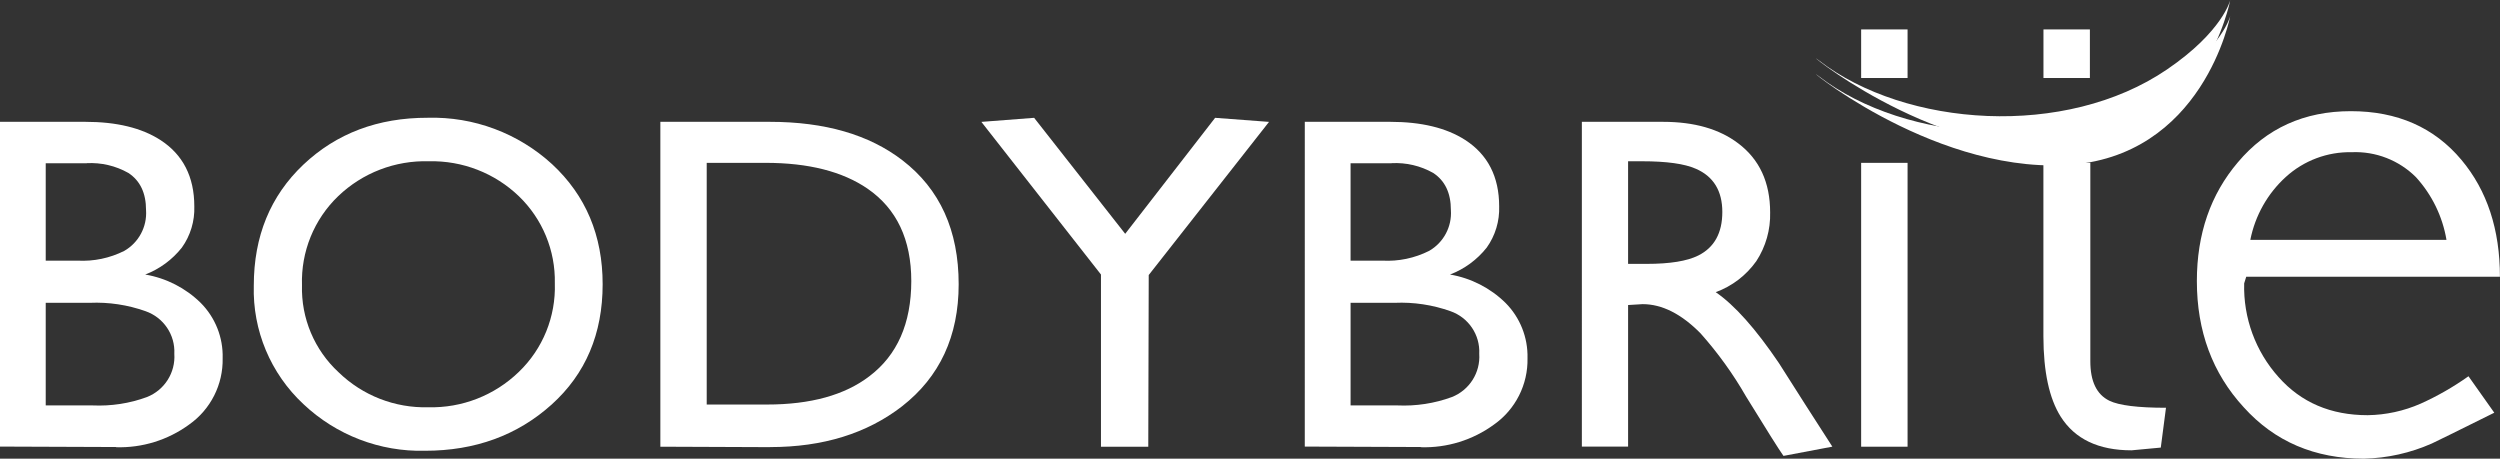 <?xml version="1.0" encoding="UTF-8"?>
<svg xmlns="http://www.w3.org/2000/svg" viewBox="0 0 394.22 72.33">
  <rect x="0" y="0" width="394.22" height="72.33" fill="#333333" stroke="none"/>
  <defs>
    <style>.r,.s{fill:#fff;}.s{fill-rule:evenodd;}</style>
  </defs>
  <g id="a"></g>
  <g id="b">
    <g id="c">
      <g id="d">
        <path id="e" class="s" d="M14.18,47.75H7.21v16.18h7.39c2.92,.13,5.83-.31,8.57-1.32,2.77-1.09,4.52-3.85,4.32-6.82,.15-3-1.7-5.73-4.54-6.72-2.82-1-5.8-1.45-8.79-1.32m-.5-22H7.21v15.35h5c2.56,.14,5.1-.39,7.39-1.54,2.28-1.31,3.61-3.81,3.43-6.43,0-2.69-.93-4.64-2.79-5.86-2-1.13-4.28-1.66-6.57-1.54m4.61,44.76l-18.28-.07V19.21H13.46c4.91,0,8.85,.95,11.82,2.86,3.57,2.31,5.36,5.8,5.36,10.47,.08,2.32-.61,4.61-1.96,6.5-1.51,1.91-3.51,3.38-5.78,4.25,3.3,.56,6.36,2.12,8.75,4.47,2.3,2.31,3.55,5.46,3.46,8.72,.09,4.15-1.89,8.08-5.29,10.47-3.34,2.44-7.4,3.7-11.54,3.57"></path>
        <path id="f" class="s" d="M67.65,25.43c-5.32-.16-10.48,1.82-14.32,5.5-3.81,3.66-5.88,8.76-5.71,14.04-.15,5.21,1.96,10.22,5.79,13.75,3.77,3.65,8.86,5.64,14.11,5.5,5.32,.14,10.47-1.87,14.29-5.57,3.79-3.64,5.85-8.72,5.68-13.97,.11-5.18-1.95-10.16-5.68-13.75-3.8-3.64-8.89-5.62-14.15-5.5m-.64,45.65c-7.11,.18-14.01-2.47-19.18-7.36-5.17-4.82-8.02-11.62-7.82-18.68,0-7.79,2.61-14.14,7.82-19.08,5.22-4.93,11.75-7.4,19.61-7.39,7.24-.2,14.27,2.43,19.61,7.32,5.31,4.93,7.97,11.24,7.97,18.93,0,7.81-2.68,14.14-8.04,18.97-5.41,4.86-12.06,7.29-19.97,7.29"></path>
        <path id="g" class="s" d="M120.73,25.68h-9.29V63.79h9.51c6.88,0,12.26-1.49,16.14-4.46,4.4-3.33,6.6-8.33,6.61-15,0-6.55-2.3-11.41-6.9-14.58-3.95-2.71-9.31-4.07-16.07-4.07m.72,44.83l-17.32-.07V19.21h17.25c8.69,0,15.67,2.02,20.93,6.07,5.91,4.55,8.86,11.06,8.86,19.54,0,8.19-2.98,14.61-8.93,19.25-5.53,4.28-12.46,6.43-20.79,6.43"></path>
        <path id="h" class="s" d="M181.14,43.36l-.07,27.08h-7.46v-27.15l-18.86-24.07,8.32-.64,14.36,18.29,14.18-18.29,8.5,.64-18.97,24.15Z"></path>
        <rect id="i" class="r" x="293.48" y="4.64" width="7.32" height="7.66"></rect>
        <rect id="j" class="r" x="322.23" y="4.64" width="7.32" height="7.66"></rect>
        <path id="k" class="s" d="M286.87,9.57c13.61,10.48,38.82,12.31,54.86,1.37,8.79-5.99,9.96-10.94,9.96-10.94,0,0-4.24,22.44-26.04,23.54s-42.71-17-38.79-13.98"></path>
        <path id="l" class="s" d="M219.94,47.75h-6.97v16.18h7.39c2.92,.13,5.83-.31,8.58-1.32,2.77-1.09,4.52-3.85,4.32-6.82,.15-3-1.7-5.73-4.54-6.72-2.82-1-5.8-1.45-8.79-1.32m-.5-22h-6.46v15.35h5c2.56,.14,5.1-.39,7.39-1.54,2.28-1.31,3.61-3.81,3.43-6.43,0-2.69-.93-4.64-2.79-5.86-2-1.13-4.28-1.66-6.57-1.54m4.61,44.76l-18.29-.07V19.21h13.47c4.9,0,8.85,.95,11.82,2.86,3.57,2.31,5.36,5.8,5.36,10.47,.08,2.32-.61,4.61-1.96,6.5-1.51,1.91-3.51,3.38-5.79,4.25,3.3,.56,6.36,2.12,8.75,4.47,2.3,2.31,3.55,5.46,3.47,8.72,.09,4.15-1.89,8.08-5.29,10.47-3.34,2.44-7.4,3.7-11.54,3.57"></path>
        <path id="m" class="s" d="M258.94,25.43h-2.21v16.18h2.93c3.67,0,6.38-.44,8.14-1.32,2.52-1.26,3.79-3.55,3.79-6.86,0-3.33-1.39-5.61-4.18-6.82-1.79-.79-4.61-1.18-8.46-1.18m22.29,46.47c-.67-.93-2.63-4.05-5.9-9.36-2.04-3.56-4.45-6.9-7.18-9.97-3.03-3.07-6.07-4.61-9.14-4.61l-2.29,.14v22.32h-7.29V19.21h12.79c4.93,0,8.88,1.13,11.86,3.39,3.36,2.53,5.04,6.16,5.04,10.9,.07,2.72-.69,5.4-2.18,7.68-1.59,2.24-3.82,3.95-6.4,4.89,2.98,2.05,6.3,5.77,9.96,11.18,2.79,4.41,5.6,8.8,8.43,13.18l-7.71,1.46Z"></path>
        <rect id="n" class="r" x="293.48" y="25.68" width="7.32" height="44.76"></rect>
        <path id="o" class="s" d="M329.62,25.68v31.29c0,3.17,1,5.24,3,6.22,1.52,.74,4.5,1.11,8.93,1.11l-.82,6.28-4.61,.43c-5.21,0-8.94-1.77-11.18-5.32-1.81-2.88-2.71-7.09-2.72-12.64V25.68h7.4Z"></path>
        <path id="p" class="s" d="M370.85,24c-3.83-.08-7.55,1.31-10.39,3.89-2.89,2.62-4.85,6.1-5.61,9.93h30.93c-.62-3.69-2.3-7.13-4.82-9.89-2.67-2.66-6.34-4.09-10.11-3.93m-16.65,19.65l-.32,1.03c-.15,5.44,1.79,10.74,5.43,14.79,3.55,4,8.23,6,14.04,6,2.88-.04,5.72-.66,8.36-1.82,2.65-1.19,5.17-2.64,7.54-4.32l4.07,5.75c-6.1,3.03-9.38,4.65-9.86,4.86-3.37,1.49-7,2.3-10.68,2.39-7.77,0-14.09-2.7-18.97-8.11-4.93-5.36-7.39-11.99-7.39-19.9,0-7.41,2.15-13.65,6.46-18.72,4.52-5.38,10.47-8.07,17.82-8.07,7.33,0,13.15,2.56,17.44,7.68,4.05,4.83,6.07,10.98,6.07,18.43h-40.01Z"></path>
        <path id="q" class="s" d="M286.87,12.07c13.61,10.48,38.82,12.3,54.86,1.37,8.8-5.99,9.96-10.94,9.96-10.94,0,0-4.24,22.44-26.04,23.54s-42.71-17-38.79-13.98"></path>
      </g>
    </g>
  </g>
</svg>
